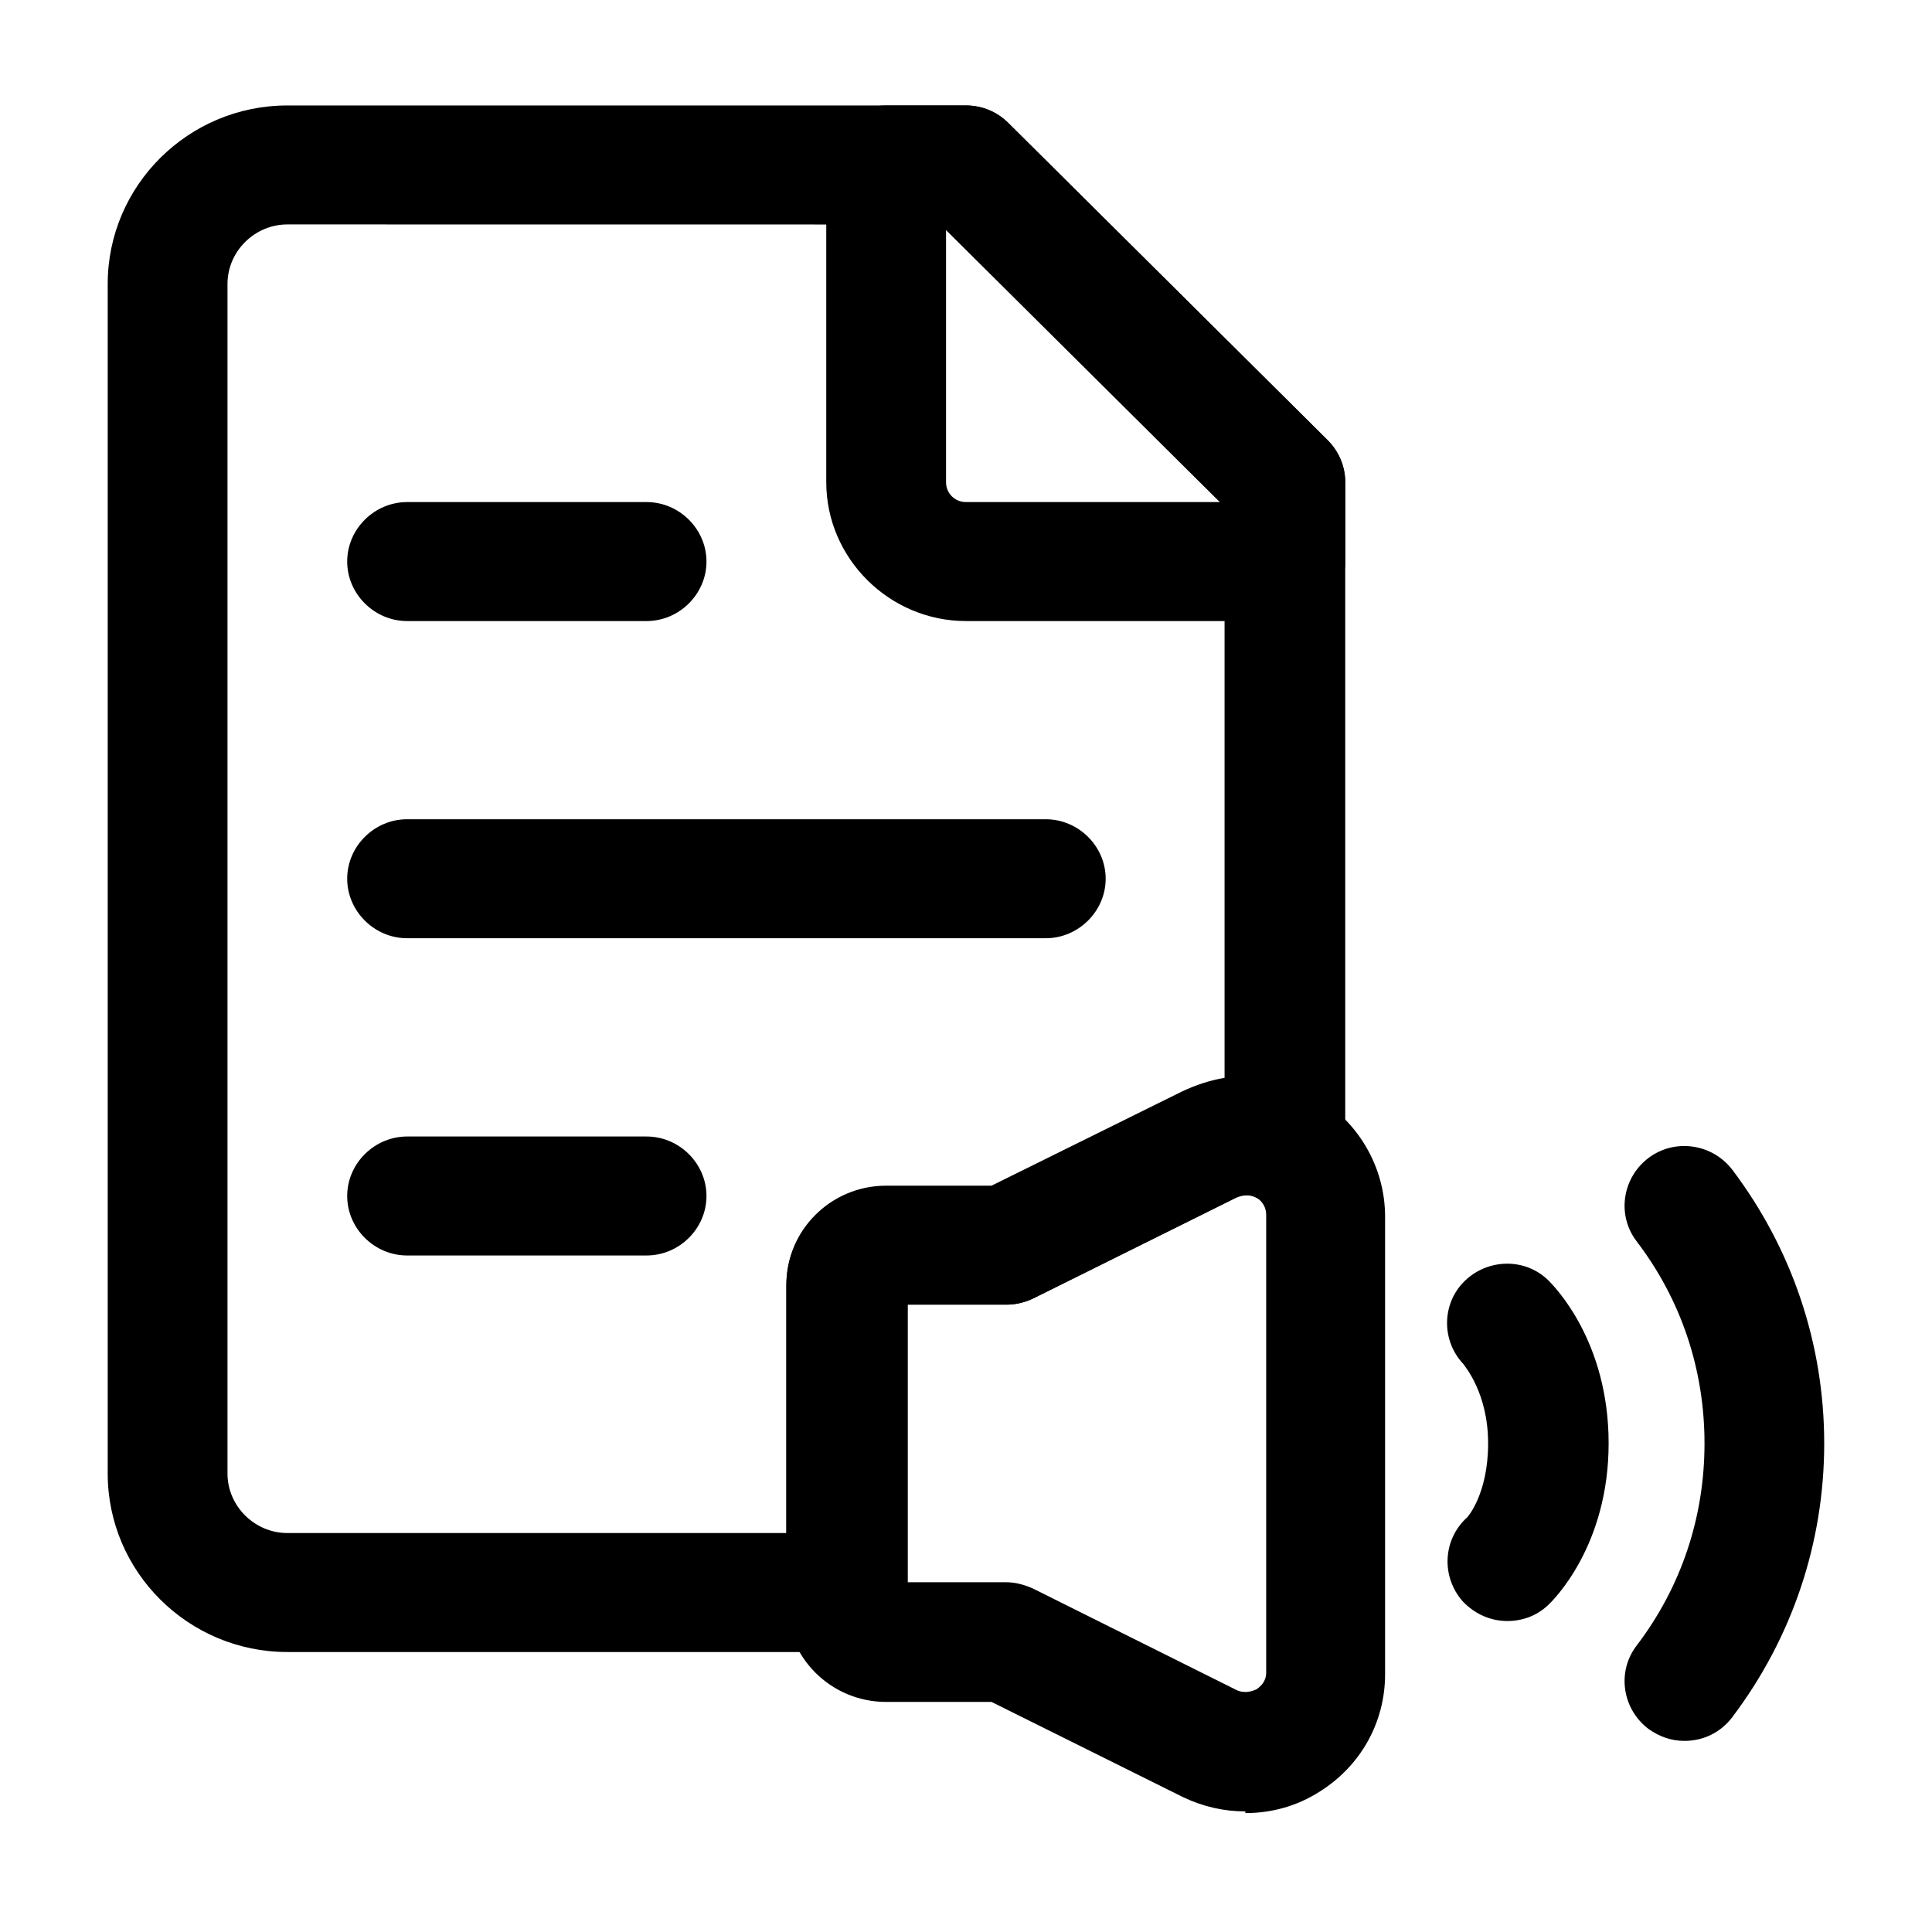 <svg width="24" height="24" viewBox="0 0 24 24" fill="none" xmlns="http://www.w3.org/2000/svg">
<path d="M10.512 20.522H3.57C2.34 20.522 1.338 19.527 1.338 18.305V3.527C1.338 2.305 2.34 1.31 3.57 1.31H12C12.198 1.31 12.387 1.389 12.525 1.527L16.492 5.468C16.631 5.606 16.711 5.793 16.711 5.99V14.236C16.711 14.502 16.572 14.739 16.344 14.877C16.116 15.005 15.838 15.014 15.61 14.877C15.561 14.857 15.472 14.817 15.352 14.877L12.834 16.128C12.734 16.177 12.615 16.207 12.507 16.207H11.267V19.783C11.267 20.187 10.93 20.522 10.523 20.522H10.512ZM3.57 2.788C3.163 2.788 2.826 3.123 2.826 3.527V18.305C2.826 18.709 3.163 19.044 3.57 19.044H9.768V15.96C9.768 15.28 10.323 14.729 11.008 14.729H12.317L14.687 13.557C14.855 13.478 15.034 13.419 15.212 13.389V6.296L11.682 2.789L3.57 2.788Z" fill="black"/>
<path d="M15.967 7.715H12C11.048 7.715 10.264 6.936 10.264 5.99V2.049C10.264 1.645 10.602 1.31 11.008 1.31H12C12.198 1.31 12.387 1.389 12.525 1.527L16.493 5.468C16.631 5.606 16.711 5.793 16.711 5.99V6.976C16.711 7.379 16.374 7.715 15.967 7.715ZM11.752 2.847V5.99C11.752 6.128 11.861 6.237 12 6.237H15.164L11.752 2.847Z" fill="black"/>
<path d="M15.471 22.502C15.203 22.502 14.945 22.443 14.697 22.325L12.317 21.142H11.008C10.324 21.142 9.769 20.591 9.769 19.911V15.97C9.769 15.29 10.324 14.739 11.008 14.739H12.317L14.687 13.567C15.212 13.311 15.828 13.33 16.323 13.607C16.869 13.921 17.206 14.493 17.206 15.114V20.799C17.206 21.4 16.898 21.941 16.392 22.257C16.114 22.435 15.797 22.523 15.47 22.523L15.471 22.502ZM11.256 19.655H12.495C12.614 19.655 12.723 19.685 12.833 19.734L15.362 20.995C15.471 21.044 15.56 21.005 15.61 20.985C15.65 20.955 15.729 20.896 15.729 20.778V15.093C15.729 14.955 15.63 14.886 15.6 14.876C15.57 14.856 15.481 14.827 15.362 14.876L12.843 16.127C12.744 16.176 12.625 16.206 12.516 16.206H11.277V19.654L11.256 19.655Z" fill="black"/>
<path d="M20.925 21.626C20.766 21.626 20.618 21.577 20.479 21.478C20.152 21.231 20.082 20.768 20.33 20.443C20.885 19.715 21.174 18.847 21.174 17.931C21.174 17.015 20.886 16.148 20.33 15.419C20.082 15.094 20.152 14.631 20.479 14.384C20.806 14.138 21.272 14.207 21.52 14.532C22.264 15.518 22.661 16.7 22.661 17.931C22.661 19.162 22.264 20.345 21.52 21.33C21.372 21.527 21.153 21.626 20.925 21.626Z" fill="black"/>
<path d="M18.724 20.137C18.516 20.137 18.318 20.049 18.169 19.891C17.901 19.585 17.921 19.122 18.229 18.846C18.229 18.846 18.486 18.561 18.486 17.93C18.486 17.299 18.189 16.965 18.178 16.944C17.9 16.649 17.911 16.186 18.198 15.91C18.485 15.634 18.942 15.624 19.229 15.9C19.308 15.978 19.983 16.658 19.983 17.929C19.983 19.2 19.299 19.88 19.22 19.949C19.081 20.077 18.903 20.137 18.724 20.137L18.724 20.137Z" fill="black"/>
<path d="M8.032 7.715H5.057C4.651 7.715 4.313 7.379 4.313 6.976C4.313 6.572 4.651 6.237 5.057 6.237H8.032C8.439 6.237 8.776 6.572 8.776 6.976C8.776 7.379 8.439 7.715 8.032 7.715Z" fill="black"/>
<path d="M12.992 11.655H5.057C4.651 11.655 4.313 11.319 4.313 10.916C4.313 10.512 4.651 10.177 5.057 10.177H12.991C13.397 10.177 13.735 10.512 13.735 10.916C13.735 11.319 13.397 11.655 12.991 11.655H12.992Z" fill="black"/>
<path d="M8.032 15.596H5.057C4.651 15.596 4.313 15.261 4.313 14.857C4.313 14.454 4.651 14.118 5.057 14.118H8.032C8.439 14.118 8.776 14.454 8.776 14.857C8.776 15.261 8.439 15.596 8.032 15.596Z" fill="black"/>
</svg>
